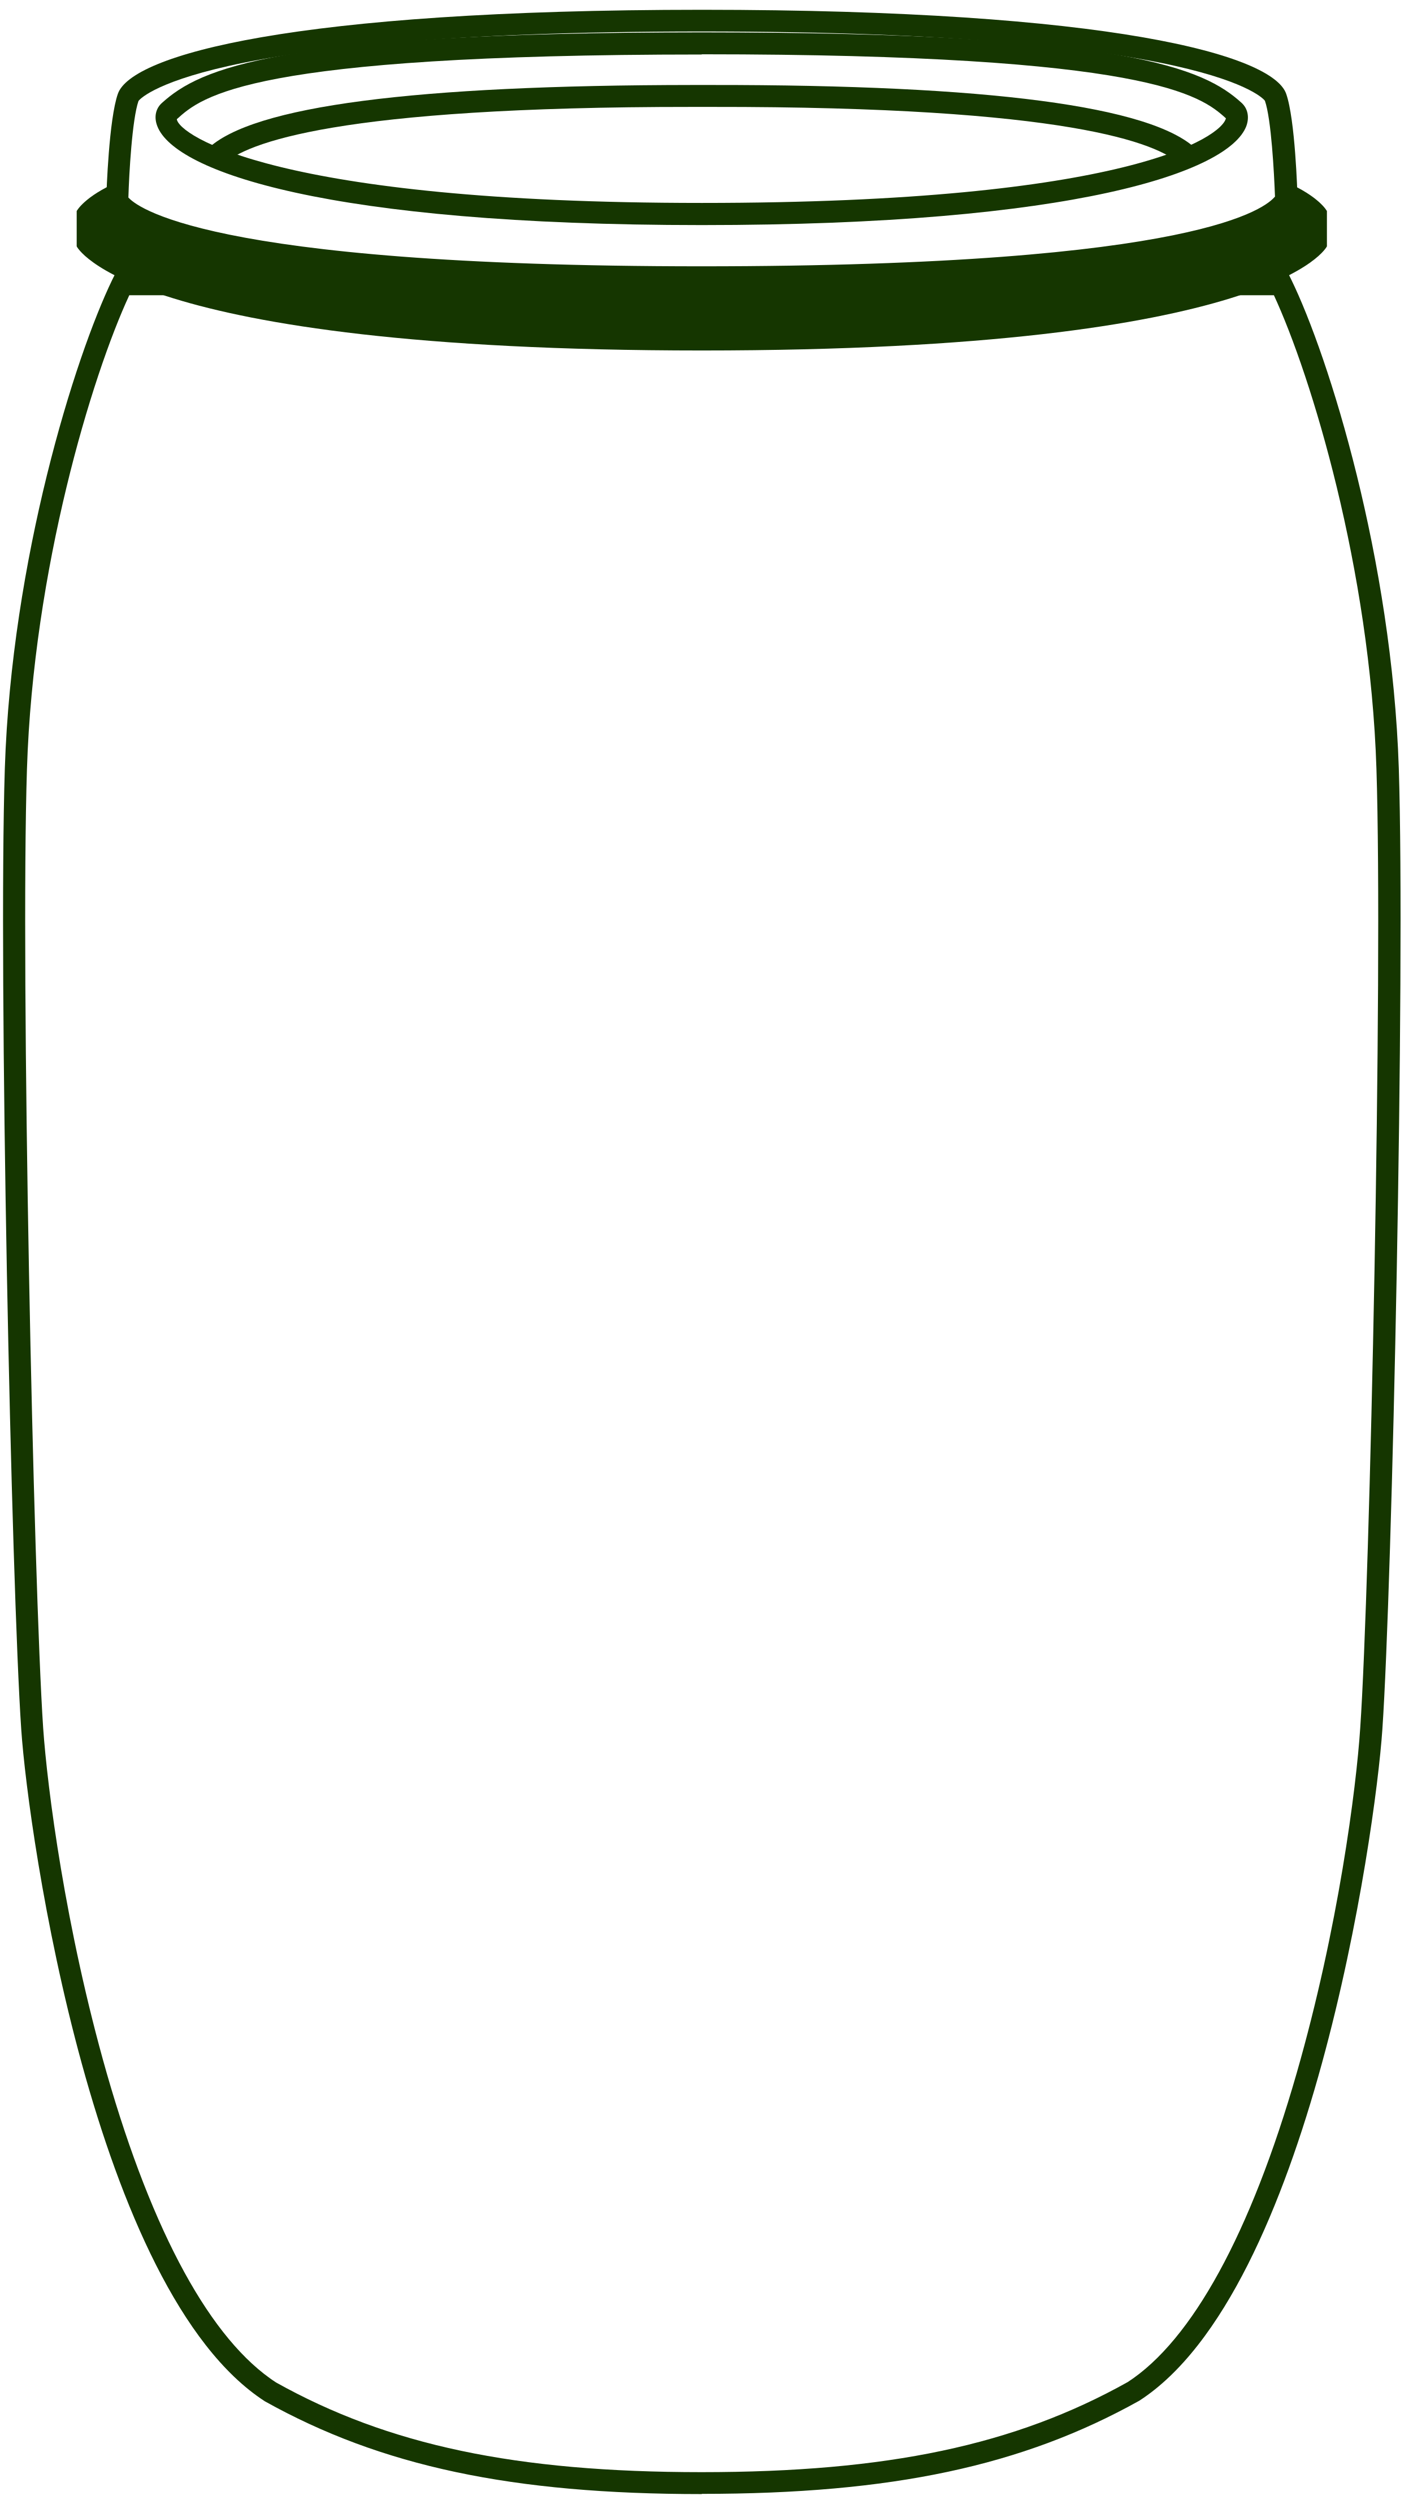 <?xml version="1.0" encoding="UTF-8"?>
<svg xmlns="http://www.w3.org/2000/svg" width="91" height="161" viewBox="0 0 91 161" fill="none">
  <path d="M45.198 160.616C32.964 160.616 24.553 158.823 17.061 154.643C6.096 147.556 1.835 118.258 1.369 111.382C0.734 102.091 -0.113 62.699 0.311 49.483C0.748 36.055 4.798 23.037 7.239 17.997L7.437 17.601H82.959L83.156 17.997C85.612 23.037 89.647 36.041 90.085 49.469C90.508 62.67 89.662 102.077 89.027 111.368C88.561 118.244 84.299 147.541 73.377 154.601C65.842 158.809 57.432 160.602 45.198 160.602V160.616ZM8.326 19.013C5.913 24.209 2.145 36.648 1.736 49.525C1.313 62.713 2.159 102.021 2.78 111.283C3.048 115.152 4.205 124.174 6.872 133.507C9.836 143.842 13.603 150.718 17.78 153.429C25.005 157.467 33.218 159.204 45.184 159.204C57.15 159.204 65.362 157.467 72.63 153.401C76.764 150.718 80.546 143.828 83.509 133.507C86.19 124.174 87.347 115.152 87.601 111.283C88.236 102.007 89.069 62.699 88.646 49.525C88.236 36.648 84.455 24.223 82.042 19.013H8.326Z" fill="#153600"></path>
  <path d="M82.803 11.714C82.832 12.405 82.846 12.857 82.846 12.857C82.846 12.857 81.308 17.856 45.198 17.856C9.088 17.856 7.55 12.857 7.55 12.857C7.55 12.857 7.55 12.391 7.592 11.714C5.419 12.66 4.939 13.592 4.939 13.592V15.865C4.939 15.865 8.17 22.571 45.198 22.571C82.225 22.571 85.456 15.865 85.456 15.865V13.592C85.456 13.592 84.977 12.66 82.803 11.714Z" fill="#153600"></path>
  <path d="M45.198 18.576C10.33 18.576 7.155 13.987 6.872 13.069L6.844 12.956V12.843C6.858 12.321 7.014 7.676 7.592 6.038C8.467 3.539 18.853 0.63 45.212 0.63C71.571 0.63 81.957 3.539 82.832 6.038C83.411 7.69 83.552 12.321 83.566 12.843V12.956L83.538 13.069C83.255 13.987 80.08 18.576 45.212 18.576H45.198ZM8.255 12.702C8.665 13.196 12.912 17.15 45.184 17.15C77.456 17.15 81.548 13.323 82.112 12.66C82.056 11.149 81.873 7.661 81.463 6.49C81.435 6.433 78.105 2.028 45.184 2.028C12.263 2.028 8.933 6.461 8.919 6.504C8.509 7.676 8.312 11.205 8.269 12.702H8.255Z" fill="#153600"></path>
  <path d="M45.198 14.495C21.125 14.495 11.261 11.064 10.132 8.127C9.906 7.548 10.019 6.984 10.443 6.617C12.87 4.428 17.752 2.084 45.198 2.084C72.644 2.084 77.54 4.428 79.953 6.617C80.362 6.984 80.475 7.548 80.264 8.127C79.135 11.064 69.271 14.495 45.198 14.495ZM45.198 3.51C16.002 3.51 12.997 6.221 11.388 7.676C11.501 8.664 17.695 13.069 45.198 13.069C72.7 13.069 78.683 8.791 78.951 7.619C77.329 6.151 74.055 3.496 45.198 3.496V3.51Z" fill="#153600"></path>
  <path d="M76.045 10.612C74.577 9.2 68.707 6.857 45.819 6.885H45.198H44.577C21.746 6.871 15.819 9.2 14.351 10.612L13.364 9.596C16.242 6.814 26.755 5.487 44.577 5.473H45.198H45.819C63.641 5.459 74.154 6.828 77.033 9.596L76.045 10.612Z" fill="#153600"></path>
</svg>
